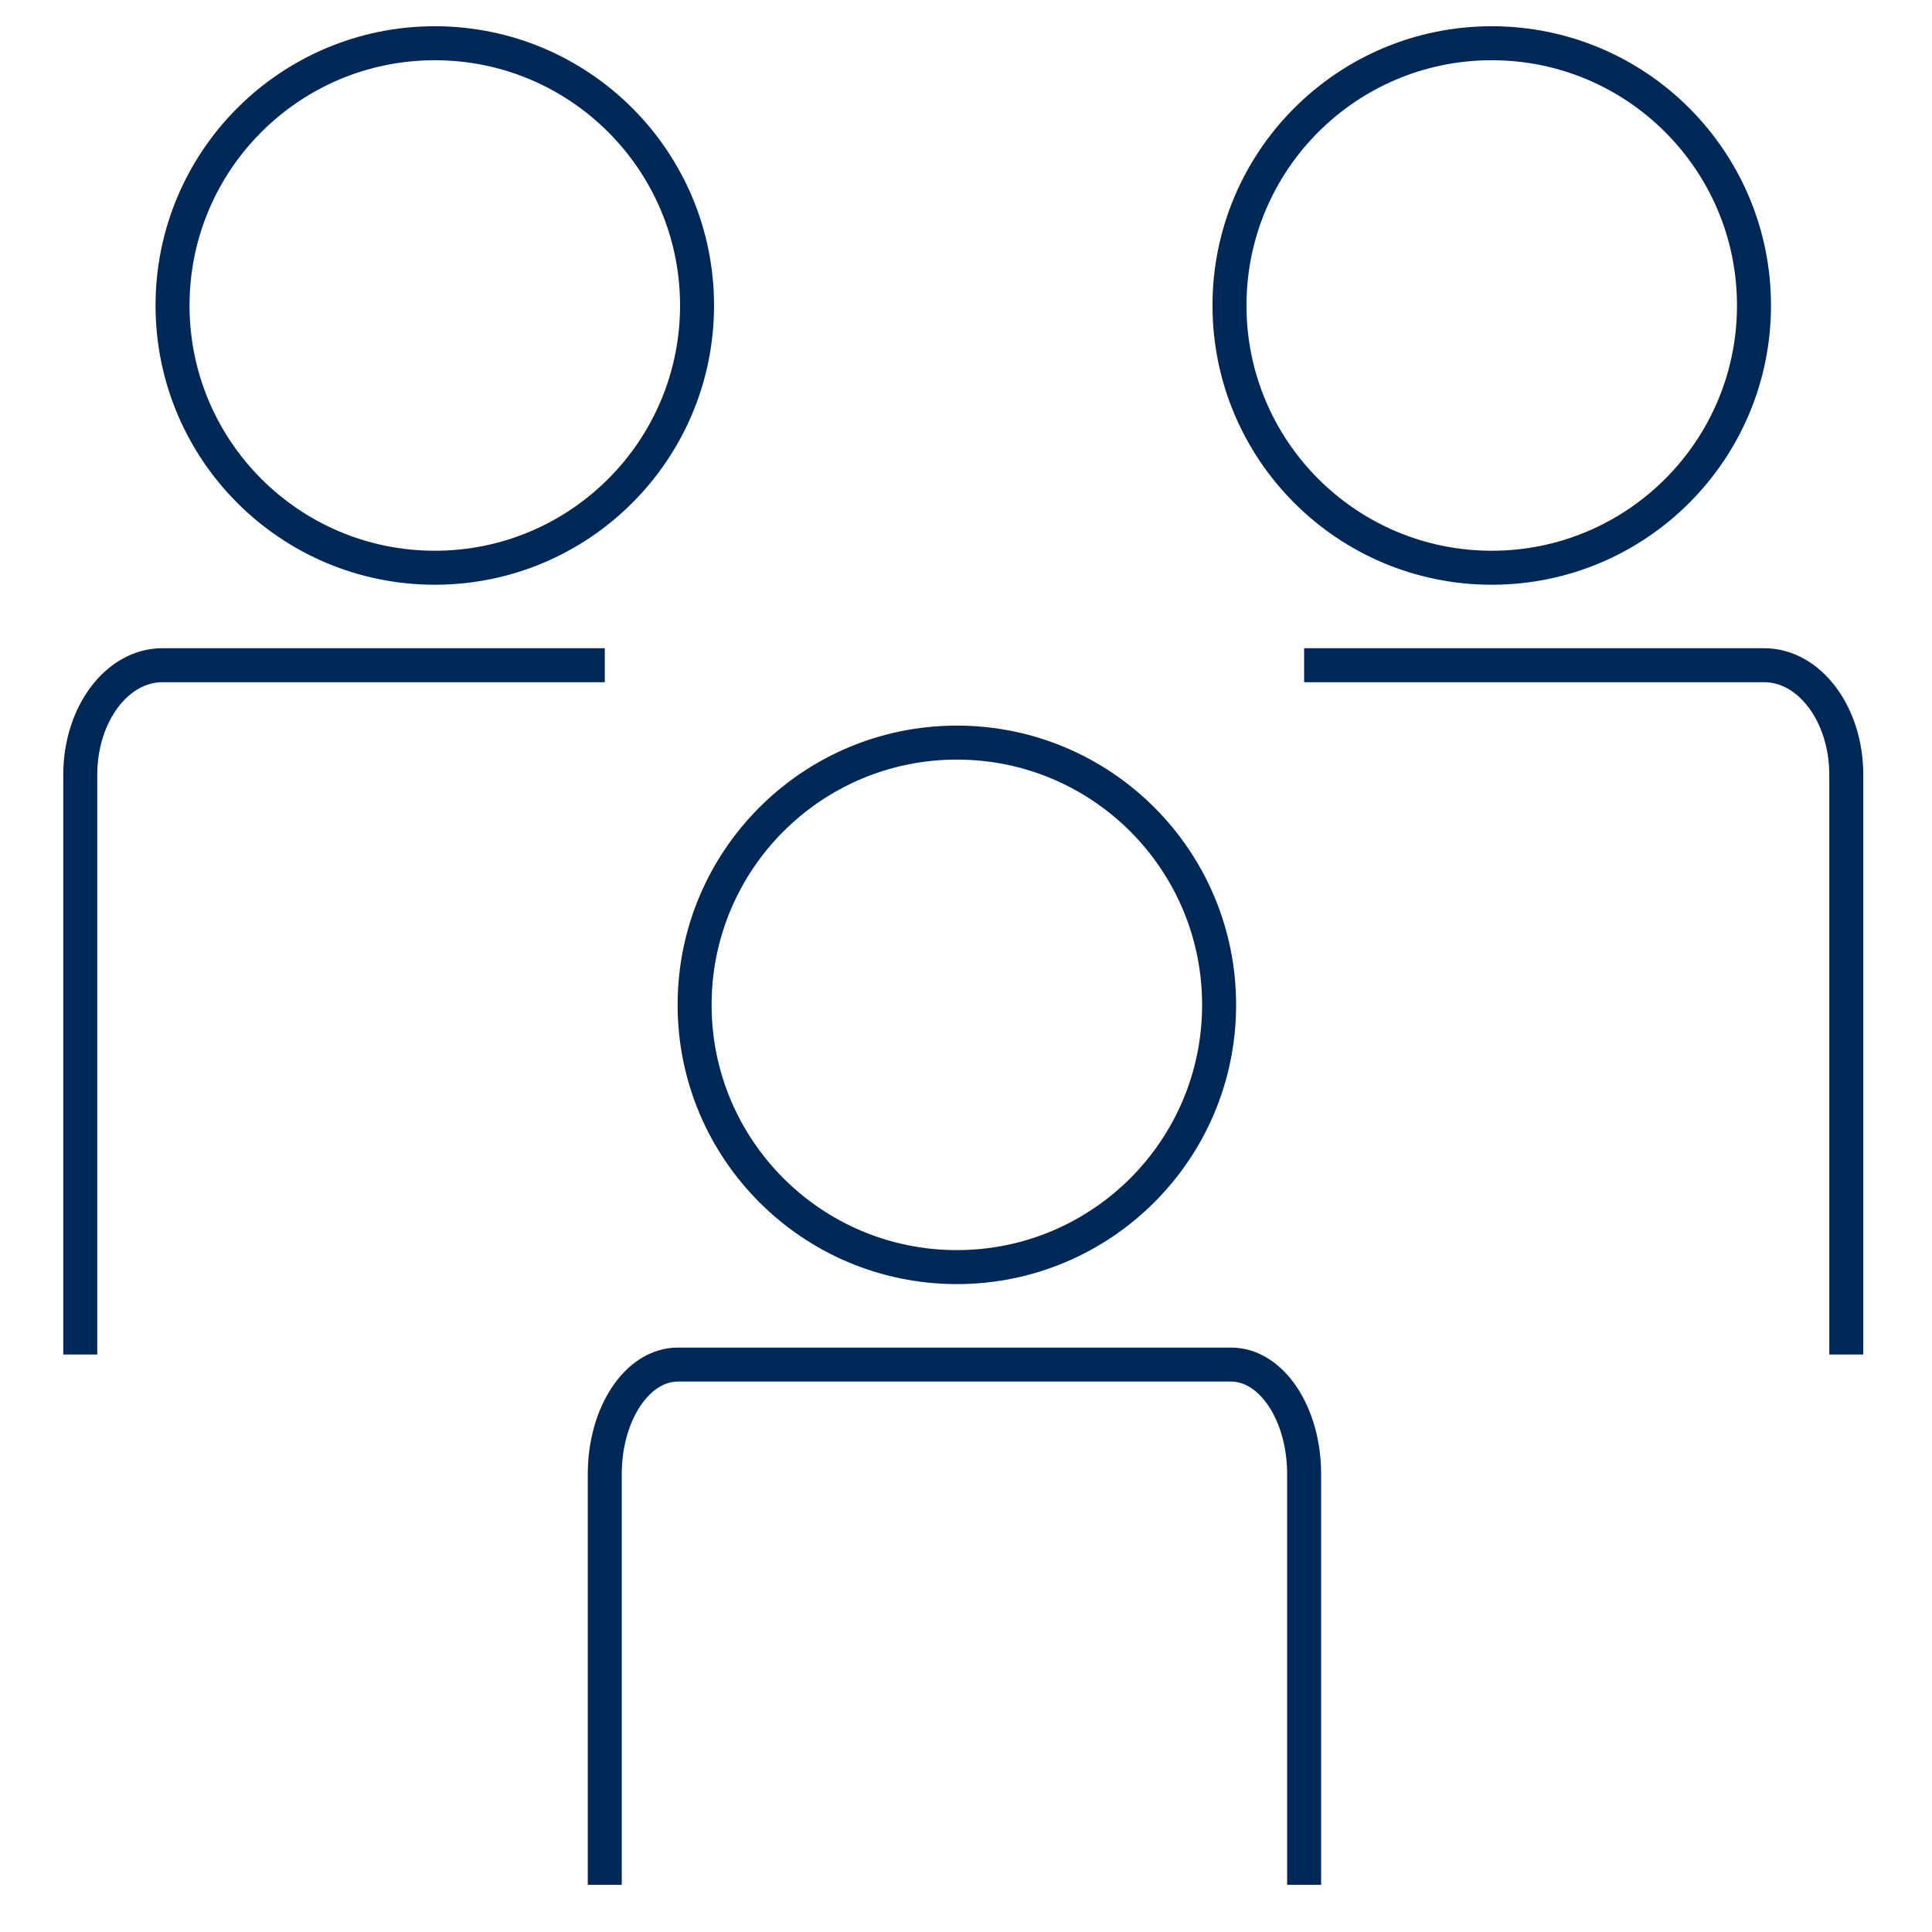<?xml version="1.0" encoding="UTF-8"?>
<svg id="Capa_2" data-name="Capa 2" xmlns="http://www.w3.org/2000/svg" viewBox="0 0 1080 1080">
  <defs>
    <style>
      .cls-1 {
        fill: none;
        stroke: #002856;
        stroke-miterlimit: 10;
        stroke-width: 19px;
      }
    </style>
  </defs>
  <circle class="cls-1" cx="534.89" cy="561.72" r="146.6"/>
  <path class="cls-1" d="m729.02,1053.62v-229.6c0-33.81-18.27-61.21-40.81-61.21h-309.33c-22.54,0-40.81,27.41-40.81,61.21v229.6"/>
  <circle class="cls-1" cx="833.89" cy="170.77" r="146.6"/>
  <path class="cls-1" d="m1032.08,757.19v-324.12c0-33.81-20.55-61.21-45.91-61.21h-257.15"/>
  <circle class="cls-1" cx="243.05" cy="170.77" r="146.6"/>
  <path class="cls-1" d="m44.87,757.19v-324.12c0-33.81,20.55-61.21,45.91-61.21h247.3"/>
</svg>